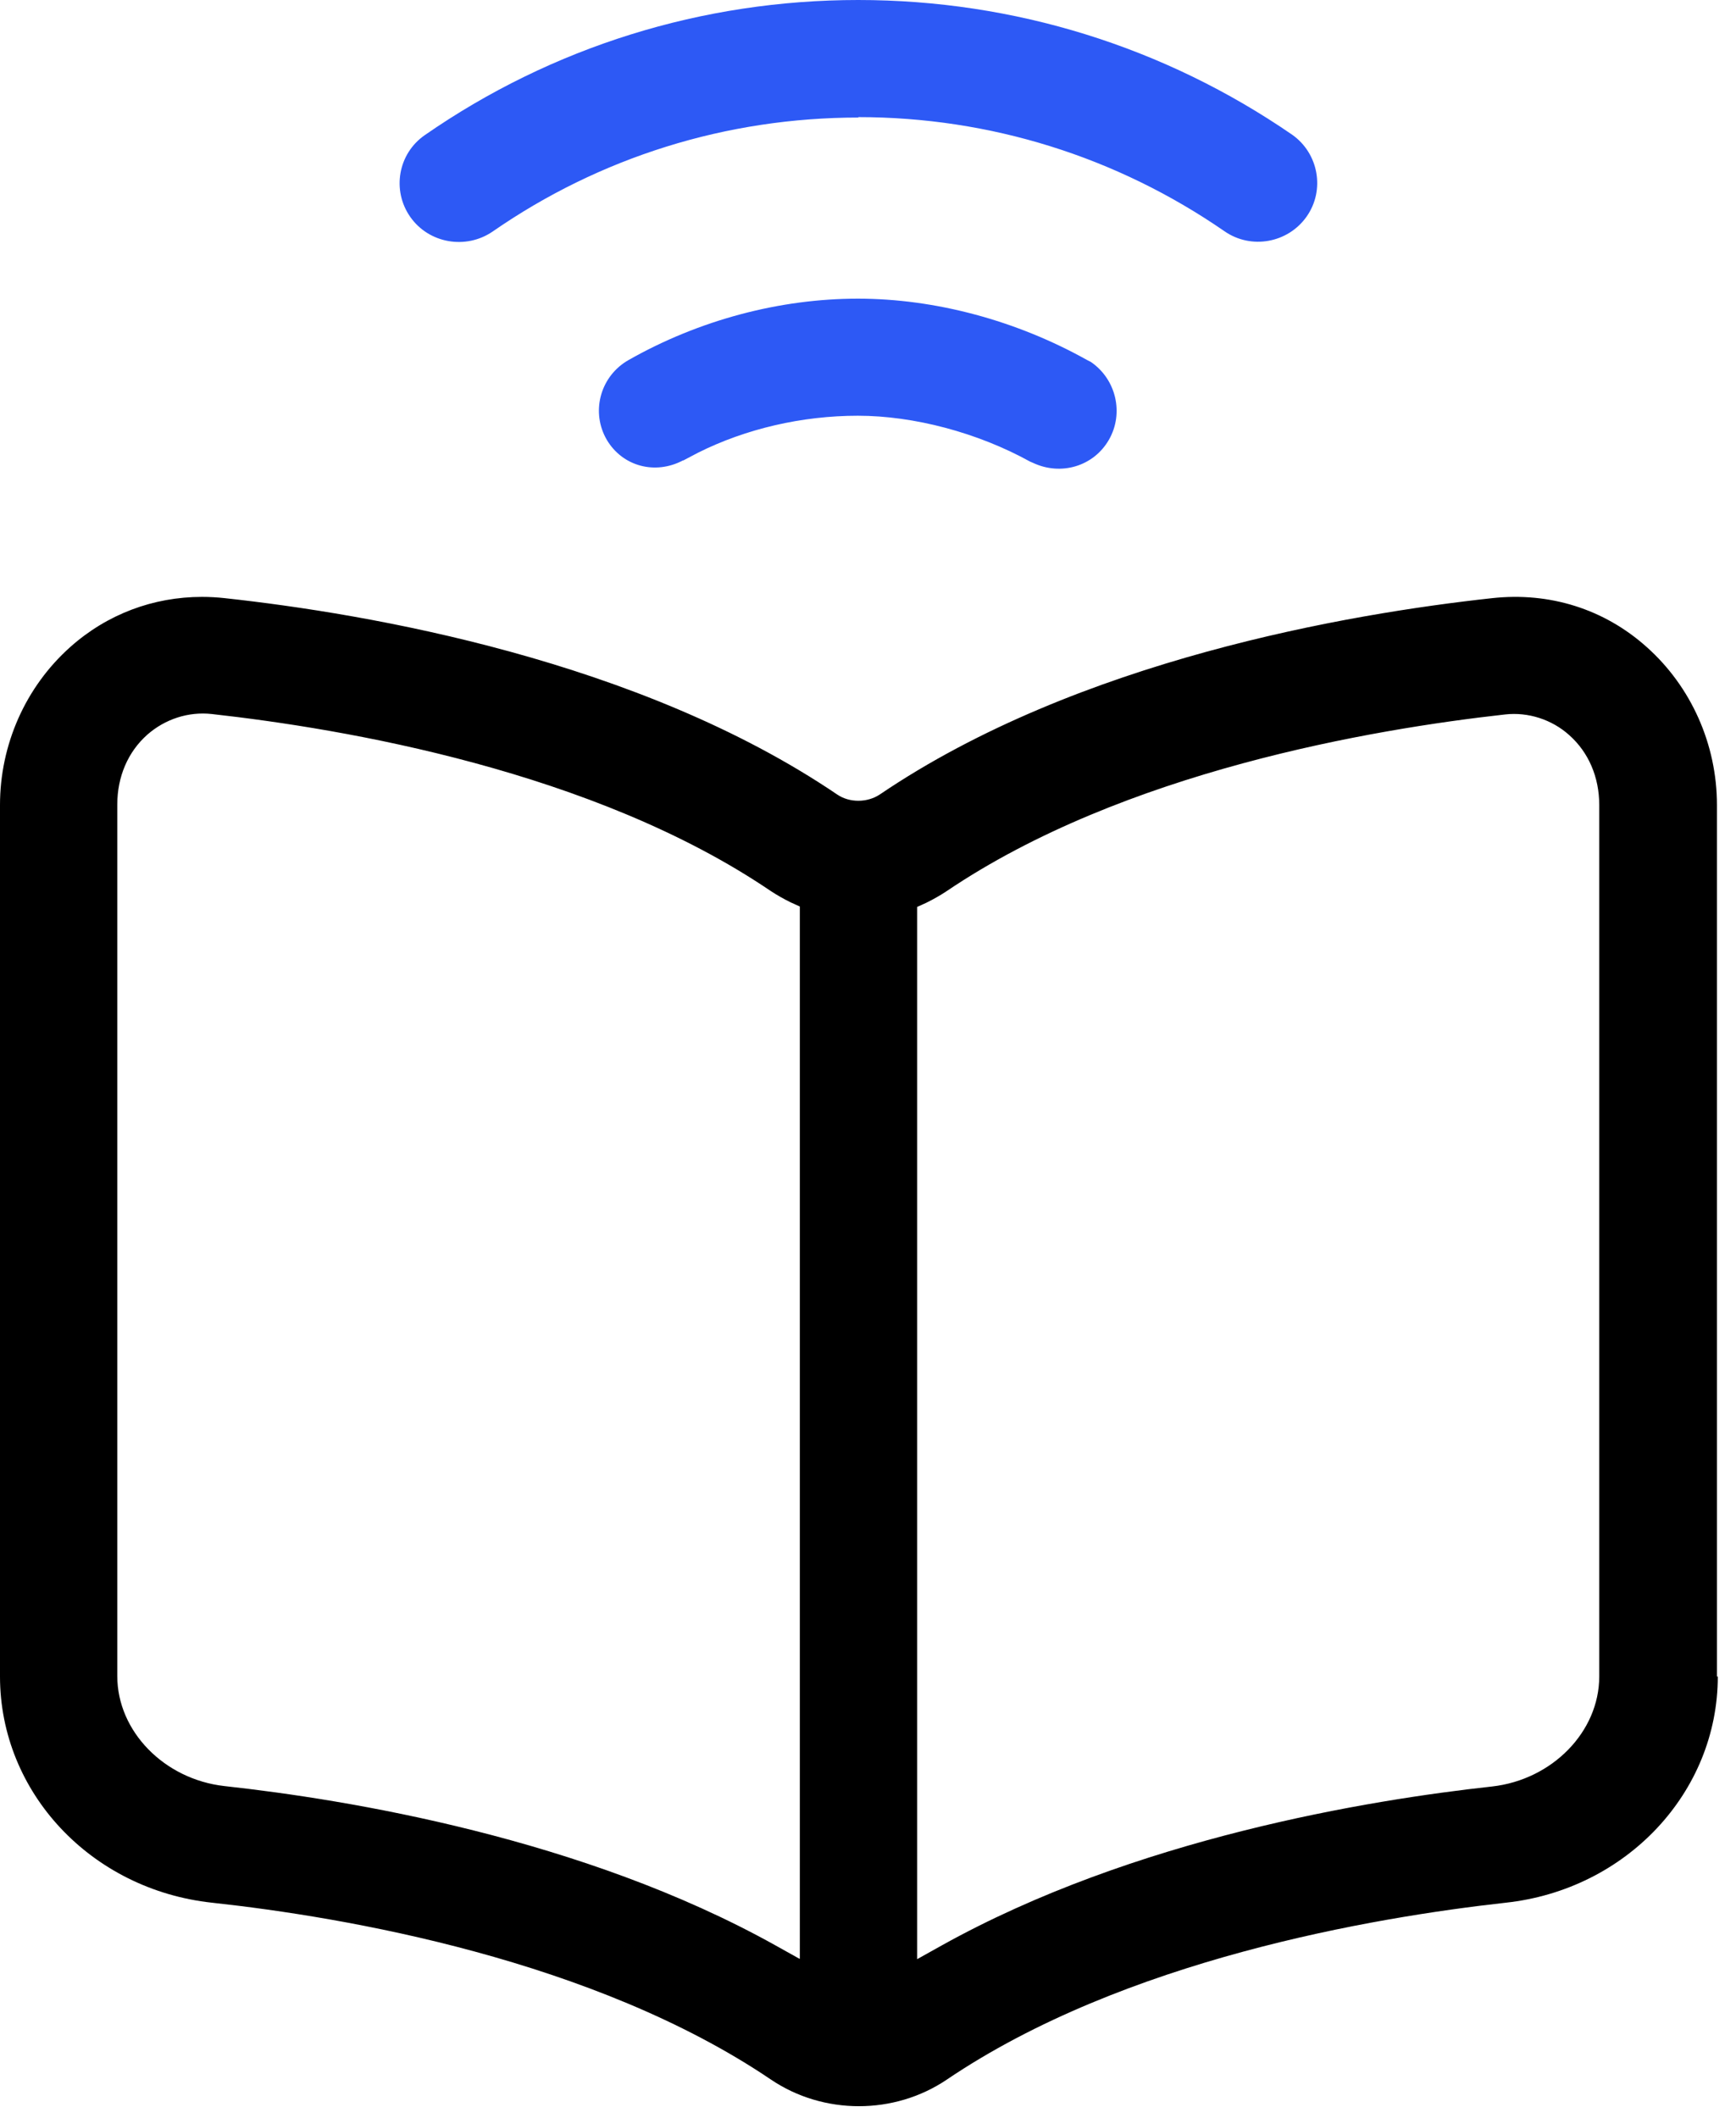 <svg width="41" height="50" viewBox="0 0 41 50" fill="none" xmlns="http://www.w3.org/2000/svg">
<path d="M40.55 39.581V19.005C40.55 17.573 39.94 16.21 38.89 15.275C37.89 14.38 36.6 13.973 35.24 14.122C31.85 14.49 25.46 15.584 20.78 18.756C20.48 18.955 20.06 18.955 19.77 18.756C15.09 15.584 8.7 14.49 5.31 14.122C5.13 14.102 4.95 14.092 4.77 14.092C3.62 14.092 2.53 14.5 1.66 15.275C0.6 16.22 0 17.583 0 19.005V39.581C0 42.316 2.15 44.613 5.01 44.921C8.14 45.26 14.02 46.264 18.21 49.098C19.45 49.934 21.12 49.934 22.36 49.098C26.55 46.264 32.43 45.269 35.56 44.921C38.41 44.613 40.57 42.316 40.57 39.581H40.55ZM18.88 46.244L18.31 45.926C13.76 43.39 8.2 42.485 5.3 42.167C3.88 42.008 2.77 40.874 2.77 39.571V18.995C2.77 18.339 3.02 17.752 3.48 17.344C3.9 16.976 4.45 16.797 5 16.857C8.13 17.205 14.02 18.199 18.2 21.034C18.35 21.133 18.51 21.223 18.67 21.302L18.89 21.402V46.244H18.88ZM22.23 45.936L21.66 46.254V21.412L21.88 21.312C22.04 21.233 22.2 21.143 22.35 21.044C26.54 18.209 32.42 17.215 35.55 16.867C36.09 16.807 36.65 16.986 37.06 17.354C37.52 17.762 37.77 18.349 37.77 19.005V39.581C37.77 40.884 36.66 42.017 35.24 42.177C32.33 42.495 26.78 43.4 22.23 45.936Z" fill="black"/>
<path d="M16.14 10.87L16.48 10.691C17.61 10.124 18.94 9.815 20.26 9.815C21.58 9.815 23.09 10.213 24.33 10.899L24.4 10.929C25.06 11.238 25.83 11.009 26.19 10.382C26.55 9.756 26.36 8.95 25.76 8.543L25.68 8.503C24.01 7.568 22.09 7.051 20.26 7.051C18.43 7.051 16.52 7.548 14.84 8.503L14.79 8.533C14.16 8.93 13.96 9.746 14.33 10.382C14.7 11.009 15.47 11.218 16.13 10.87H16.14Z" fill="#2D59F5"/>
<path d="M20.27 2.765C23.38 2.765 26.37 3.7 28.92 5.46C29.55 5.897 30.42 5.738 30.86 5.112C31.3 4.485 31.14 3.62 30.52 3.182C27.5 1.104 23.95 0 20.27 0C16.59 0 13.04 1.104 10.03 3.192C9.4 3.63 9.25 4.495 9.69 5.122C10.13 5.748 11 5.897 11.63 5.47C14.17 3.709 17.16 2.775 20.28 2.775L20.27 2.765Z" fill="#2D59F5"/>
</svg>
